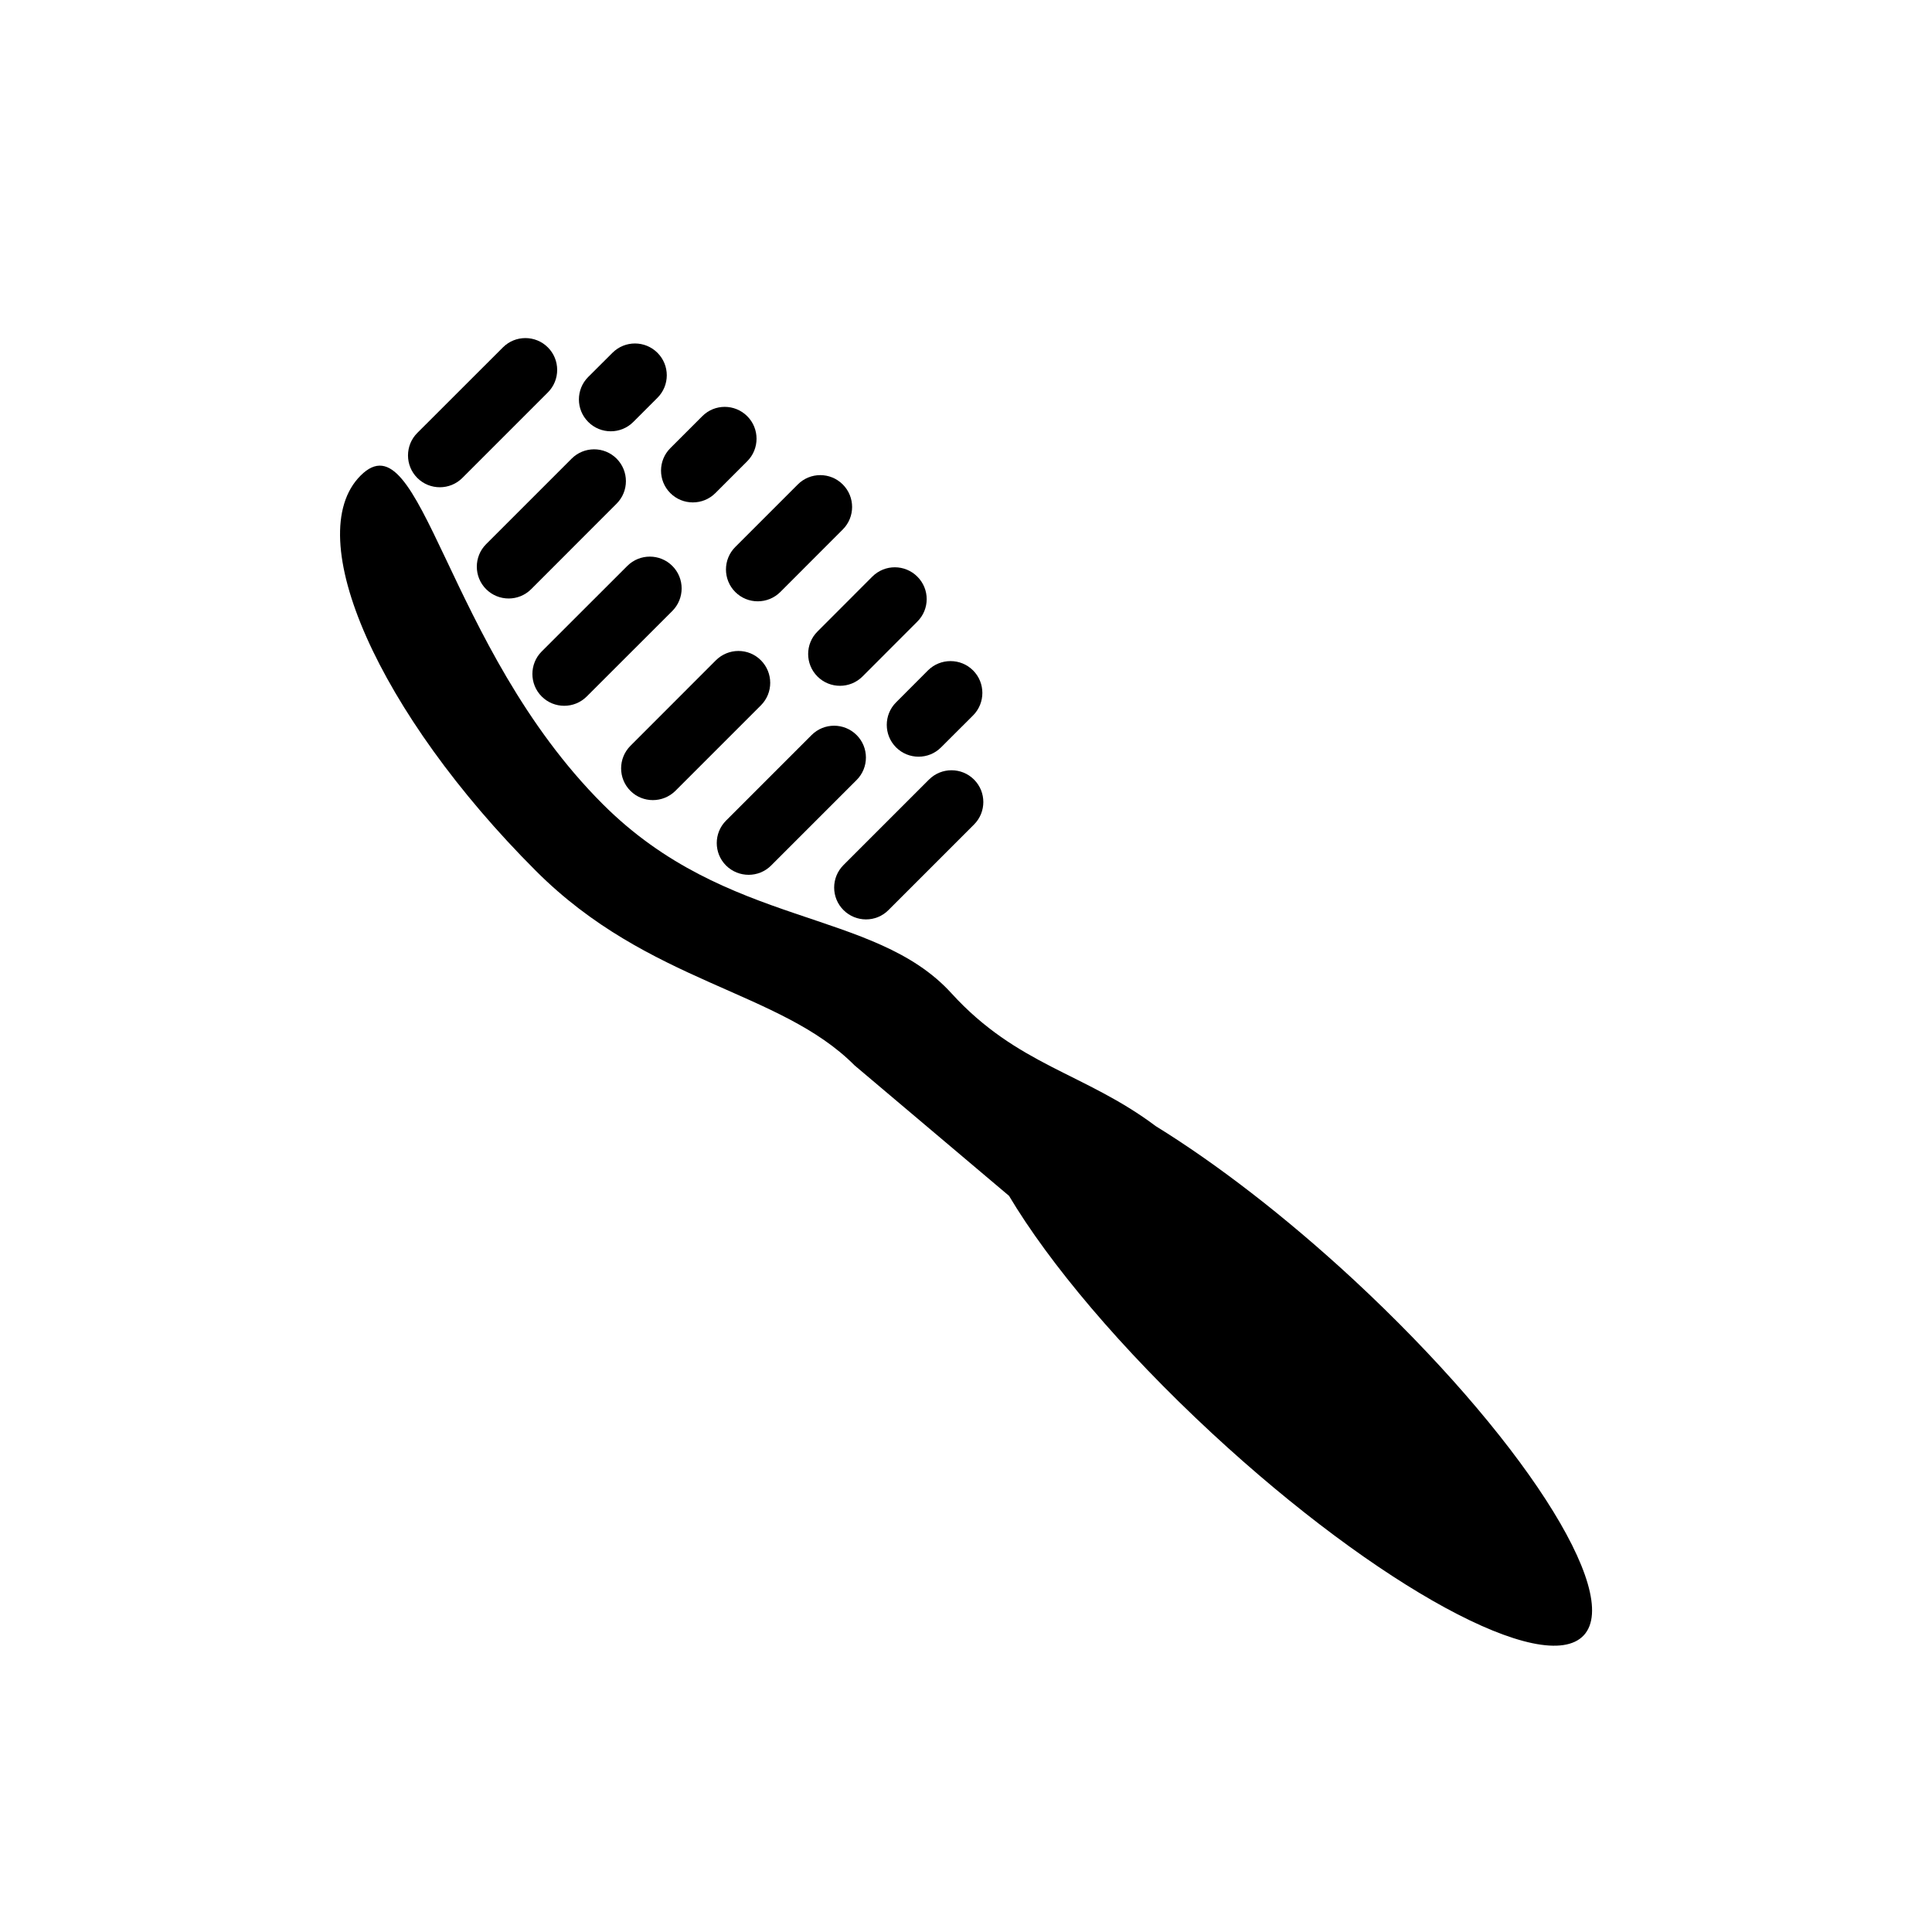<?xml version="1.0" encoding="utf-8"?>
<!-- Generator: Adobe Illustrator 15.0.0, SVG Export Plug-In . SVG Version: 6.00 Build 0)  -->
<!DOCTYPE svg PUBLIC "-//W3C//DTD SVG 1.1//EN" "http://www.w3.org/Graphics/SVG/1.1/DTD/svg11.dtd">
<svg version="1.1" id="Layer_1" xmlns="http://www.w3.org/2000/svg" xmlns:xlink="http://www.w3.org/1999/xlink" x="0px" y="0px"
	 width="26px" height="26px" viewBox="0 0 26 26" enable-background="new 0 0 26 26" xml:space="preserve">
<g>
	<path d="M18.219,17.224c-0.93-0.861-1.857-1.57-2.664-2.068c-0.958-0.719-1.863-0.814-2.752-1.79
		c-1.043-1.146-3.02-0.873-4.691-2.544C5.99,8.701,5.671,5.582,4.853,6.4c-0.818,0.817,0.238,3.2,2.359,5.32
		c1.52,1.521,3.281,1.604,4.288,2.617l2.079,1.756c0.54,0.906,1.506,2.059,2.729,3.193c2.236,2.072,4.477,3.291,5.006,2.721
		C21.84,21.438,20.453,19.298,18.219,17.224z"/>
	<path d="M11.957,12.247l1.151-1.151c0.167-0.167,0.167-0.438,0-0.605s-0.439-0.167-0.606,0l-1.151,1.151
		c-0.167,0.167-0.167,0.438,0,0.605S11.79,12.416,11.957,12.247z"/>
	<path d="M10.377,11.648l1.151-1.151c0.167-0.167,0.167-0.438,0-0.605c-0.167-0.167-0.438-0.168-0.606,0l-1.151,1.151
		c-0.167,0.167-0.167,0.438,0,0.605C9.939,11.814,10.21,11.815,10.377,11.648z"/>
	<path d="M9.089,10.643l1.151-1.151c0.167-0.167,0.167-0.438,0-0.606s-0.438-0.167-0.606,0l-1.15,1.151
		c-0.167,0.168-0.167,0.439,0,0.606C8.65,10.809,8.921,10.809,9.089,10.643z"/>
	<path d="M9.048,7.616c-0.167-0.167-0.439-0.167-0.606,0L7.29,8.767c-0.167,0.167-0.167,0.439,0,0.606
		c0.167,0.167,0.439,0.167,0.606,0l1.152-1.151C9.215,8.054,9.215,7.783,9.048,7.616z"/>
	<path d="M6.542,7.929c0.168,0.167,0.439,0.167,0.606,0l1.15-1.151c0.167-0.167,0.167-0.438,0-0.606
		c-0.167-0.167-0.438-0.167-0.605,0L6.542,7.323C6.375,7.49,6.375,7.762,6.542,7.929z"/>
	<path d="M6.222,6.432l1.151-1.151c0.167-0.167,0.167-0.439,0-0.606c-0.167-0.167-0.438-0.167-0.605,0L5.616,5.826
		c-0.167,0.167-0.167,0.439,0,0.606S6.055,6.599,6.222,6.432z"/>
	<path d="M12.059,10.058c0.167,0.167,0.439,0.167,0.605,0l0.431-0.43c0.167-0.167,0.167-0.439,0-0.606
		c-0.167-0.167-0.439-0.167-0.607,0l-0.429,0.43C11.892,9.619,11.892,9.891,12.059,10.058z"/>
	<path d="M11.001,9.104c0.167,0.167,0.439,0.167,0.606,0l0.738-0.739c0.168-0.167,0.168-0.438,0-0.605
		c-0.167-0.167-0.438-0.168-0.606,0l-0.738,0.739C10.834,8.665,10.834,8.937,11.001,9.104z"/>
	<path d="M9.895,7.967c0.167,0.167,0.438,0.167,0.606,0l0.841-0.842c0.167-0.167,0.167-0.438,0-0.605
		c-0.167-0.168-0.439-0.168-0.606,0L9.895,7.361C9.728,7.528,9.728,7.8,9.895,7.967z"/>
	<path d="M9.021,6.636c0.167,0.167,0.439,0.167,0.606,0l0.429-0.429c0.167-0.167,0.167-0.439,0-0.606
		c-0.167-0.167-0.438-0.168-0.605,0l-0.43,0.43C8.854,6.198,8.854,6.469,9.021,6.636z"/>
	<path d="M8.522,5.679l0.326-0.326c0.167-0.167,0.167-0.438,0-0.605s-0.438-0.168-0.606,0L7.916,5.073
		c-0.167,0.167-0.167,0.438,0,0.605C8.083,5.846,8.355,5.846,8.522,5.679z"/>
</g>
</svg>
